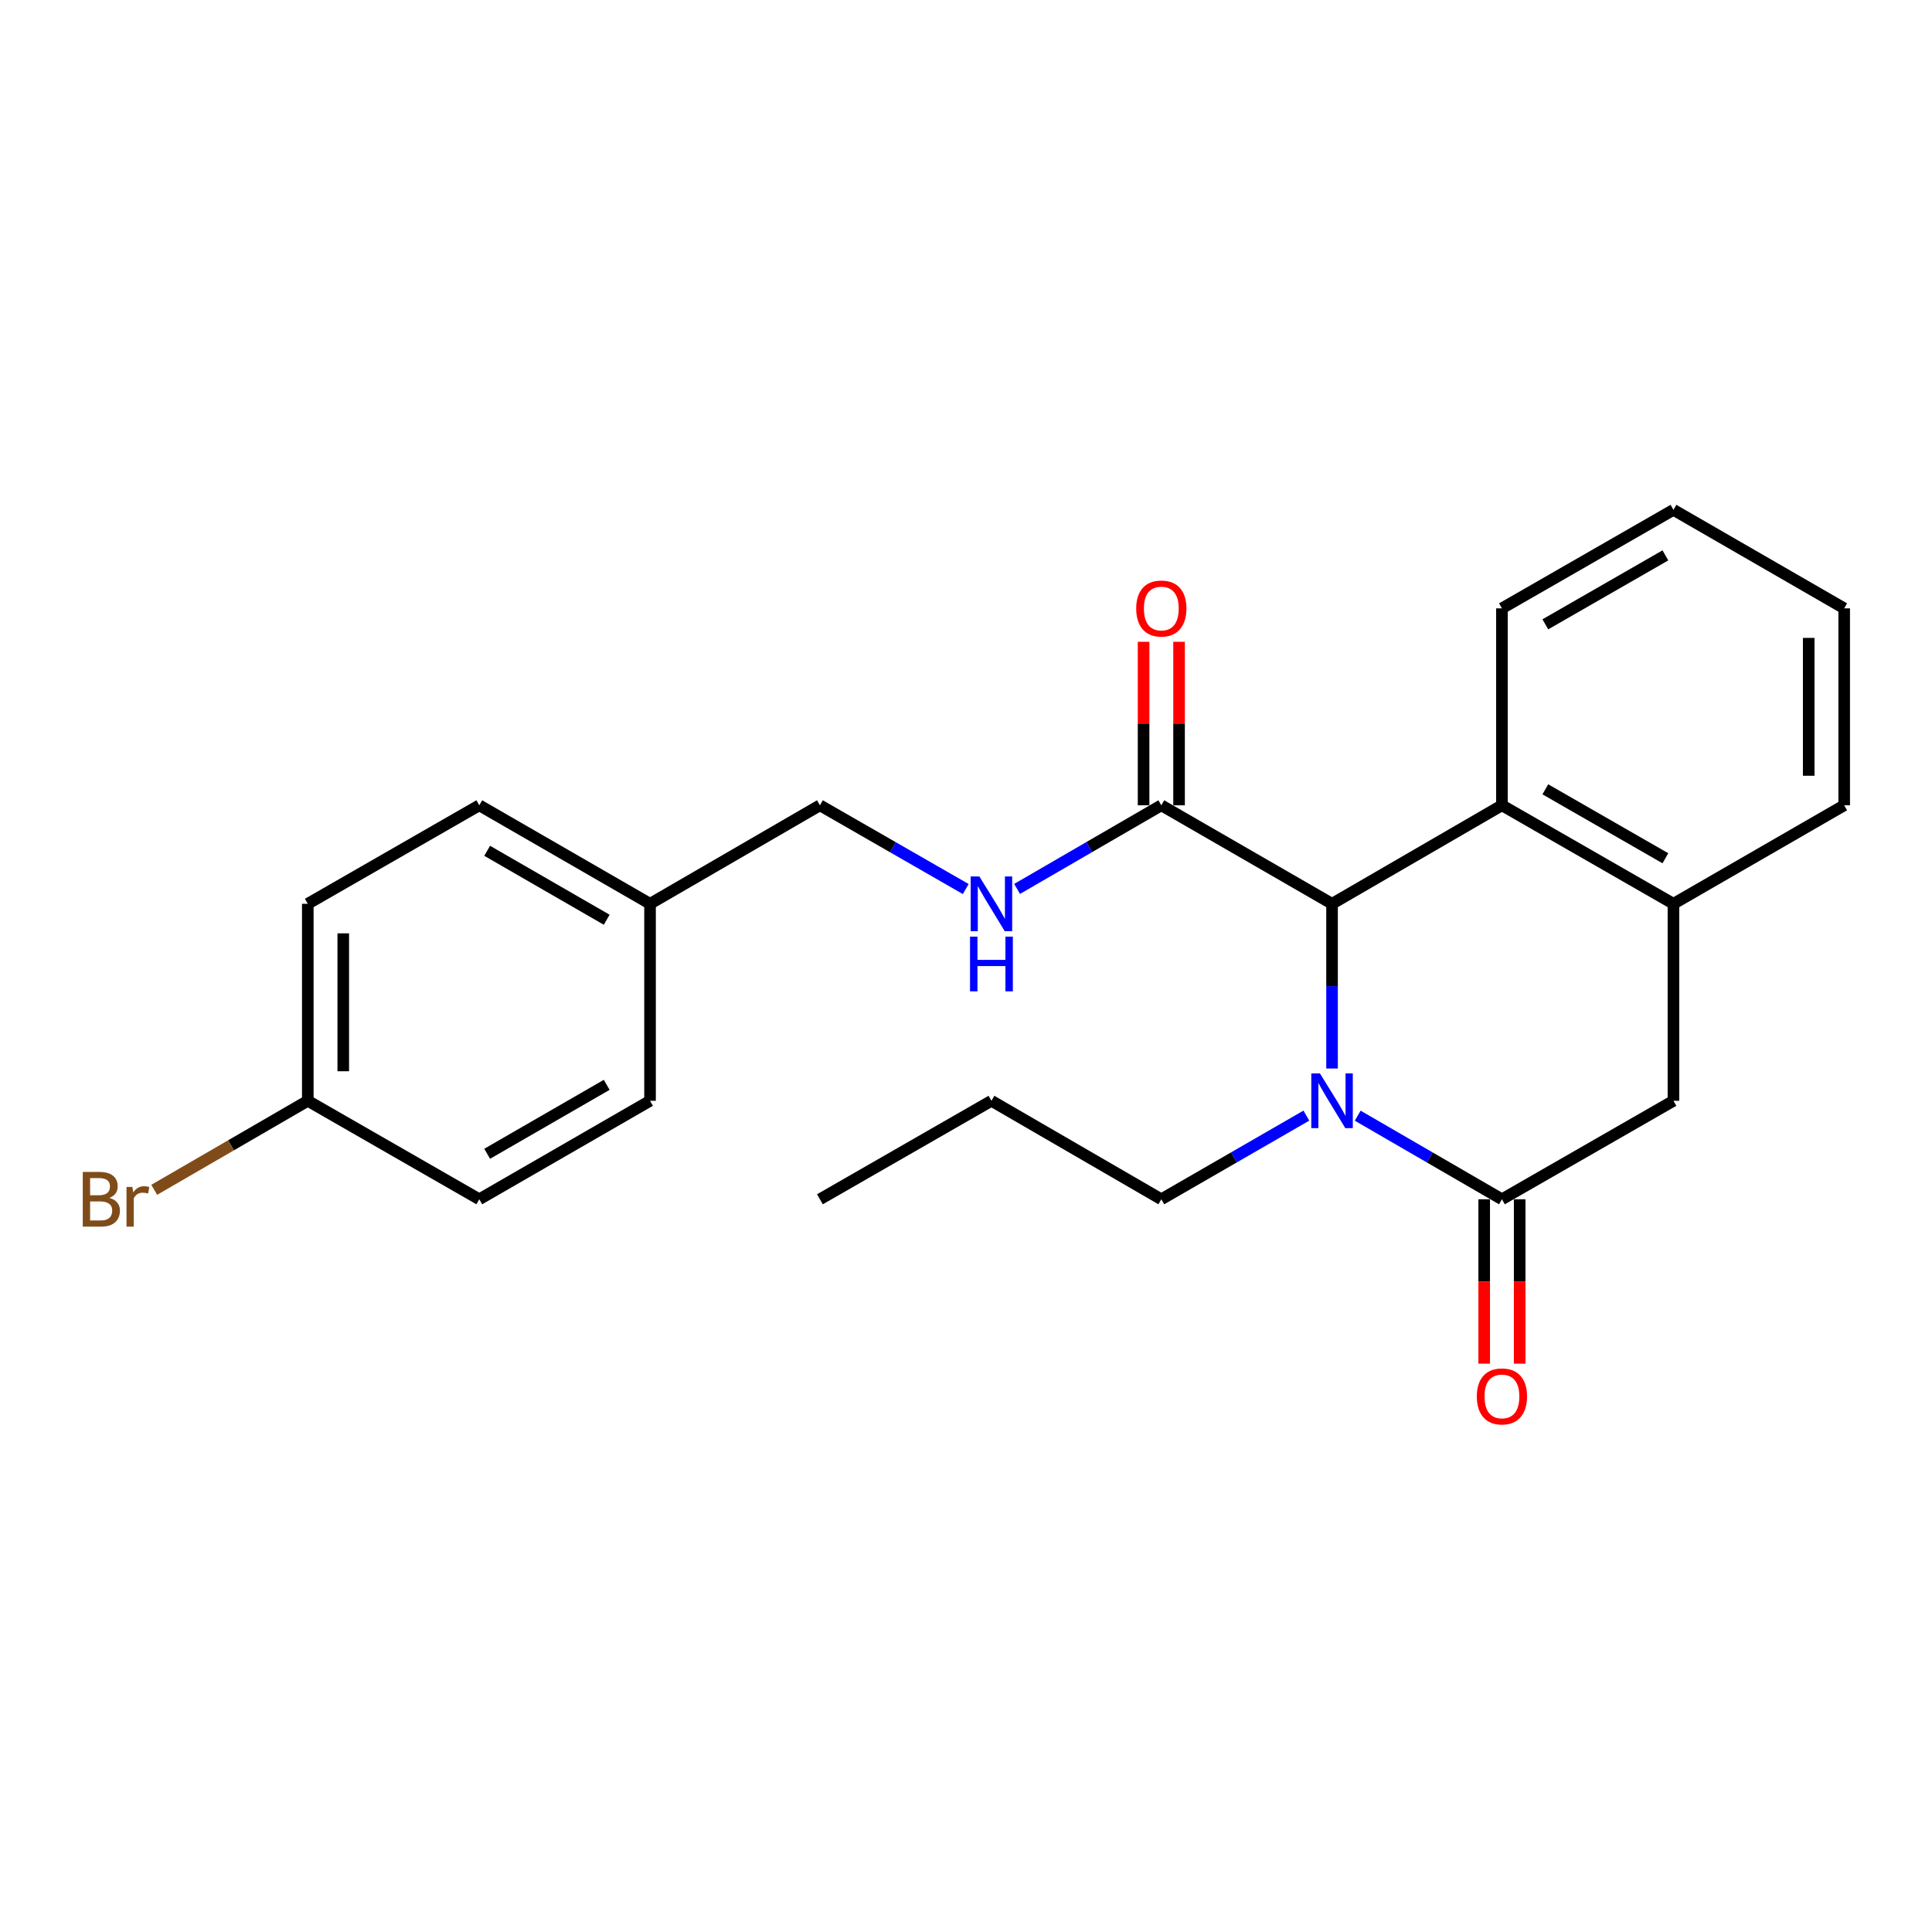 <?xml version='1.0' encoding='iso-8859-1'?>
<svg version='1.1' baseProfile='full'
              xmlns='http://www.w3.org/2000/svg'
                      xmlns:rdkit='http://www.rdkit.org/xml'
                      xmlns:xlink='http://www.w3.org/1999/xlink'
                  xml:space='preserve'
width='1000px' height='1000px' viewBox='0 0 1000 1000'>
<!-- END OF HEADER -->
<rect style='opacity:1.0;fill:#FFFFFF;stroke:none' width='1000' height='1000' x='0' y='0'> </rect>
<path class='bond-0' d='M 702.748,577.471 L 740.073,599.108' style='fill:none;fill-rule:evenodd;stroke:#0000FF;stroke-width:6px;stroke-linecap:butt;stroke-linejoin:miter;stroke-opacity:1' />
<path class='bond-0' d='M 740.073,599.108 L 777.398,620.745' style='fill:none;fill-rule:evenodd;stroke:#000000;stroke-width:6px;stroke-linecap:butt;stroke-linejoin:miter;stroke-opacity:1' />
<path class='bond-1' d='M 689.467,553.063 L 689.467,510.433' style='fill:none;fill-rule:evenodd;stroke:#0000FF;stroke-width:6px;stroke-linecap:butt;stroke-linejoin:miter;stroke-opacity:1' />
<path class='bond-1' d='M 689.467,510.433 L 689.467,467.804' style='fill:none;fill-rule:evenodd;stroke:#000000;stroke-width:6px;stroke-linecap:butt;stroke-linejoin:miter;stroke-opacity:1' />
<path class='bond-10' d='M 676.177,577.438 L 638.637,599.092' style='fill:none;fill-rule:evenodd;stroke:#0000FF;stroke-width:6px;stroke-linecap:butt;stroke-linejoin:miter;stroke-opacity:1' />
<path class='bond-10' d='M 638.637,599.092 L 601.097,620.745' style='fill:none;fill-rule:evenodd;stroke:#000000;stroke-width:6px;stroke-linecap:butt;stroke-linejoin:miter;stroke-opacity:1' />
<path class='bond-5' d='M 777.398,620.745 L 866.176,569.772' style='fill:none;fill-rule:evenodd;stroke:#000000;stroke-width:6px;stroke-linecap:butt;stroke-linejoin:miter;stroke-opacity:1' />
<path class='bond-7' d='M 768.217,620.745 L 768.217,663.289' style='fill:none;fill-rule:evenodd;stroke:#000000;stroke-width:6px;stroke-linecap:butt;stroke-linejoin:miter;stroke-opacity:1' />
<path class='bond-7' d='M 768.217,663.289 L 768.217,705.833' style='fill:none;fill-rule:evenodd;stroke:#FF0000;stroke-width:6px;stroke-linecap:butt;stroke-linejoin:miter;stroke-opacity:1' />
<path class='bond-7' d='M 786.579,620.745 L 786.579,663.289' style='fill:none;fill-rule:evenodd;stroke:#000000;stroke-width:6px;stroke-linecap:butt;stroke-linejoin:miter;stroke-opacity:1' />
<path class='bond-7' d='M 786.579,663.289 L 786.579,705.833' style='fill:none;fill-rule:evenodd;stroke:#FF0000;stroke-width:6px;stroke-linecap:butt;stroke-linejoin:miter;stroke-opacity:1' />
<path class='bond-2' d='M 689.467,467.804 L 777.398,416.821' style='fill:none;fill-rule:evenodd;stroke:#000000;stroke-width:6px;stroke-linecap:butt;stroke-linejoin:miter;stroke-opacity:1' />
<path class='bond-3' d='M 689.467,467.804 L 601.097,416.821' style='fill:none;fill-rule:evenodd;stroke:#000000;stroke-width:6px;stroke-linecap:butt;stroke-linejoin:miter;stroke-opacity:1' />
<path class='bond-4' d='M 777.398,416.821 L 866.176,467.804' style='fill:none;fill-rule:evenodd;stroke:#000000;stroke-width:6px;stroke-linecap:butt;stroke-linejoin:miter;stroke-opacity:1' />
<path class='bond-4' d='M 799.859,408.546 L 862.003,444.234' style='fill:none;fill-rule:evenodd;stroke:#000000;stroke-width:6px;stroke-linecap:butt;stroke-linejoin:miter;stroke-opacity:1' />
<path class='bond-18' d='M 777.398,416.821 L 777.398,314.884' style='fill:none;fill-rule:evenodd;stroke:#000000;stroke-width:6px;stroke-linecap:butt;stroke-linejoin:miter;stroke-opacity:1' />
<path class='bond-6' d='M 601.097,416.821 L 563.773,438.462' style='fill:none;fill-rule:evenodd;stroke:#000000;stroke-width:6px;stroke-linecap:butt;stroke-linejoin:miter;stroke-opacity:1' />
<path class='bond-6' d='M 563.773,438.462 L 526.448,460.104' style='fill:none;fill-rule:evenodd;stroke:#0000FF;stroke-width:6px;stroke-linecap:butt;stroke-linejoin:miter;stroke-opacity:1' />
<path class='bond-8' d='M 610.278,416.821 L 610.278,374.507' style='fill:none;fill-rule:evenodd;stroke:#000000;stroke-width:6px;stroke-linecap:butt;stroke-linejoin:miter;stroke-opacity:1' />
<path class='bond-8' d='M 610.278,374.507 L 610.278,332.192' style='fill:none;fill-rule:evenodd;stroke:#FF0000;stroke-width:6px;stroke-linecap:butt;stroke-linejoin:miter;stroke-opacity:1' />
<path class='bond-8' d='M 591.917,416.821 L 591.917,374.507' style='fill:none;fill-rule:evenodd;stroke:#000000;stroke-width:6px;stroke-linecap:butt;stroke-linejoin:miter;stroke-opacity:1' />
<path class='bond-8' d='M 591.917,374.507 L 591.917,332.192' style='fill:none;fill-rule:evenodd;stroke:#FF0000;stroke-width:6px;stroke-linecap:butt;stroke-linejoin:miter;stroke-opacity:1' />
<path class='bond-19' d='M 866.176,467.804 L 954.545,416.821' style='fill:none;fill-rule:evenodd;stroke:#000000;stroke-width:6px;stroke-linecap:butt;stroke-linejoin:miter;stroke-opacity:1' />
<path class='bond-24' d='M 866.176,467.804 L 866.176,569.772' style='fill:none;fill-rule:evenodd;stroke:#000000;stroke-width:6px;stroke-linecap:butt;stroke-linejoin:miter;stroke-opacity:1' />
<path class='bond-9' d='M 499.867,460.167 L 462.128,438.494' style='fill:none;fill-rule:evenodd;stroke:#0000FF;stroke-width:6px;stroke-linecap:butt;stroke-linejoin:miter;stroke-opacity:1' />
<path class='bond-9' d='M 462.128,438.494 L 424.389,416.821' style='fill:none;fill-rule:evenodd;stroke:#000000;stroke-width:6px;stroke-linecap:butt;stroke-linejoin:miter;stroke-opacity:1' />
<path class='bond-12' d='M 424.389,416.821 L 336.458,467.804' style='fill:none;fill-rule:evenodd;stroke:#000000;stroke-width:6px;stroke-linecap:butt;stroke-linejoin:miter;stroke-opacity:1' />
<path class='bond-20' d='M 601.097,620.745 L 513.166,569.772' style='fill:none;fill-rule:evenodd;stroke:#000000;stroke-width:6px;stroke-linecap:butt;stroke-linejoin:miter;stroke-opacity:1' />
<path class='bond-11' d='M 159.31,569.772 L 159.31,467.804' style='fill:none;fill-rule:evenodd;stroke:#000000;stroke-width:6px;stroke-linecap:butt;stroke-linejoin:miter;stroke-opacity:1' />
<path class='bond-11' d='M 177.672,554.477 L 177.672,483.099' style='fill:none;fill-rule:evenodd;stroke:#000000;stroke-width:6px;stroke-linecap:butt;stroke-linejoin:miter;stroke-opacity:1' />
<path class='bond-13' d='M 159.31,569.772 L 119.565,592.812' style='fill:none;fill-rule:evenodd;stroke:#000000;stroke-width:6px;stroke-linecap:butt;stroke-linejoin:miter;stroke-opacity:1' />
<path class='bond-13' d='M 119.565,592.812 L 79.82,615.852' style='fill:none;fill-rule:evenodd;stroke:#7F4C19;stroke-width:6px;stroke-linecap:butt;stroke-linejoin:miter;stroke-opacity:1' />
<path class='bond-26' d='M 159.31,569.772 L 248.078,620.745' style='fill:none;fill-rule:evenodd;stroke:#000000;stroke-width:6px;stroke-linecap:butt;stroke-linejoin:miter;stroke-opacity:1' />
<path class='bond-16' d='M 336.458,467.804 L 336.458,569.772' style='fill:none;fill-rule:evenodd;stroke:#000000;stroke-width:6px;stroke-linecap:butt;stroke-linejoin:miter;stroke-opacity:1' />
<path class='bond-17' d='M 336.458,467.804 L 248.078,416.821' style='fill:none;fill-rule:evenodd;stroke:#000000;stroke-width:6px;stroke-linecap:butt;stroke-linejoin:miter;stroke-opacity:1' />
<path class='bond-17' d='M 314.026,476.062 L 252.16,440.373' style='fill:none;fill-rule:evenodd;stroke:#000000;stroke-width:6px;stroke-linecap:butt;stroke-linejoin:miter;stroke-opacity:1' />
<path class='bond-14' d='M 248.078,620.745 L 336.458,569.772' style='fill:none;fill-rule:evenodd;stroke:#000000;stroke-width:6px;stroke-linecap:butt;stroke-linejoin:miter;stroke-opacity:1' />
<path class='bond-14' d='M 252.161,597.194 L 314.027,561.512' style='fill:none;fill-rule:evenodd;stroke:#000000;stroke-width:6px;stroke-linecap:butt;stroke-linejoin:miter;stroke-opacity:1' />
<path class='bond-15' d='M 159.31,467.804 L 248.078,416.821' style='fill:none;fill-rule:evenodd;stroke:#000000;stroke-width:6px;stroke-linecap:butt;stroke-linejoin:miter;stroke-opacity:1' />
<path class='bond-21' d='M 777.398,314.884 L 866.176,263.89' style='fill:none;fill-rule:evenodd;stroke:#000000;stroke-width:6px;stroke-linecap:butt;stroke-linejoin:miter;stroke-opacity:1' />
<path class='bond-21' d='M 799.86,323.157 L 862.005,287.461' style='fill:none;fill-rule:evenodd;stroke:#000000;stroke-width:6px;stroke-linecap:butt;stroke-linejoin:miter;stroke-opacity:1' />
<path class='bond-25' d='M 954.545,416.821 L 954.545,314.884' style='fill:none;fill-rule:evenodd;stroke:#000000;stroke-width:6px;stroke-linecap:butt;stroke-linejoin:miter;stroke-opacity:1' />
<path class='bond-25' d='M 936.184,401.53 L 936.184,330.175' style='fill:none;fill-rule:evenodd;stroke:#000000;stroke-width:6px;stroke-linecap:butt;stroke-linejoin:miter;stroke-opacity:1' />
<path class='bond-23' d='M 513.166,569.772 L 424.389,620.745' style='fill:none;fill-rule:evenodd;stroke:#000000;stroke-width:6px;stroke-linecap:butt;stroke-linejoin:miter;stroke-opacity:1' />
<path class='bond-22' d='M 866.176,263.89 L 954.545,314.884' style='fill:none;fill-rule:evenodd;stroke:#000000;stroke-width:6px;stroke-linecap:butt;stroke-linejoin:miter;stroke-opacity:1' />
<path  class='atom-0' d='M 683.207 555.612
L 692.487 570.612
Q 693.407 572.092, 694.887 574.772
Q 696.367 577.452, 696.447 577.612
L 696.447 555.612
L 700.207 555.612
L 700.207 583.932
L 696.327 583.932
L 686.367 567.532
Q 685.207 565.612, 683.967 563.412
Q 682.767 561.212, 682.407 560.532
L 682.407 583.932
L 678.727 583.932
L 678.727 555.612
L 683.207 555.612
' fill='#0000FF'/>
<path  class='atom-7' d='M 506.906 453.644
L 516.186 468.644
Q 517.106 470.124, 518.586 472.804
Q 520.066 475.484, 520.146 475.644
L 520.146 453.644
L 523.906 453.644
L 523.906 481.964
L 520.026 481.964
L 510.066 465.564
Q 508.906 463.644, 507.666 461.444
Q 506.466 459.244, 506.106 458.564
L 506.106 481.964
L 502.426 481.964
L 502.426 453.644
L 506.906 453.644
' fill='#0000FF'/>
<path  class='atom-7' d='M 502.086 484.796
L 505.926 484.796
L 505.926 496.836
L 520.406 496.836
L 520.406 484.796
L 524.246 484.796
L 524.246 513.116
L 520.406 513.116
L 520.406 500.036
L 505.926 500.036
L 505.926 513.116
L 502.086 513.116
L 502.086 484.796
' fill='#0000FF'/>
<path  class='atom-8' d='M 764.398 722.782
Q 764.398 715.982, 767.758 712.182
Q 771.118 708.382, 777.398 708.382
Q 783.678 708.382, 787.038 712.182
Q 790.398 715.982, 790.398 722.782
Q 790.398 729.662, 786.998 733.582
Q 783.598 737.462, 777.398 737.462
Q 771.158 737.462, 767.758 733.582
Q 764.398 729.702, 764.398 722.782
M 777.398 734.262
Q 781.718 734.262, 784.038 731.382
Q 786.398 728.462, 786.398 722.782
Q 786.398 717.222, 784.038 714.422
Q 781.718 711.582, 777.398 711.582
Q 773.078 711.582, 770.718 714.382
Q 768.398 717.182, 768.398 722.782
Q 768.398 728.502, 770.718 731.382
Q 773.078 734.262, 777.398 734.262
' fill='#FF0000'/>
<path  class='atom-9' d='M 588.097 314.964
Q 588.097 308.164, 591.457 304.364
Q 594.817 300.564, 601.097 300.564
Q 607.377 300.564, 610.737 304.364
Q 614.097 308.164, 614.097 314.964
Q 614.097 321.844, 610.697 325.764
Q 607.297 329.644, 601.097 329.644
Q 594.857 329.644, 591.457 325.764
Q 588.097 321.884, 588.097 314.964
M 601.097 326.444
Q 605.417 326.444, 607.737 323.564
Q 610.097 320.644, 610.097 314.964
Q 610.097 309.404, 607.737 306.604
Q 605.417 303.764, 601.097 303.764
Q 596.777 303.764, 594.417 306.564
Q 592.097 309.364, 592.097 314.964
Q 592.097 320.684, 594.417 323.564
Q 596.777 326.444, 601.097 326.444
' fill='#FF0000'/>
<path  class='atom-14' d='M 56.599 620.025
Q 59.319 620.785, 60.679 622.465
Q 62.08 624.105, 62.08 626.545
Q 62.08 630.465, 59.559 632.705
Q 57.08 634.905, 52.359 634.905
L 42.84 634.905
L 42.84 606.585
L 51.2 606.585
Q 56.039 606.585, 58.48 608.545
Q 60.919 610.505, 60.919 614.105
Q 60.919 618.385, 56.599 620.025
M 46.639 609.785
L 46.639 618.665
L 51.2 618.665
Q 53.999 618.665, 55.44 617.545
Q 56.919 616.385, 56.919 614.105
Q 56.919 609.785, 51.2 609.785
L 46.639 609.785
M 52.359 631.705
Q 55.12 631.705, 56.599 630.385
Q 58.08 629.065, 58.08 626.545
Q 58.08 624.225, 56.44 623.065
Q 54.84 621.865, 51.76 621.865
L 46.639 621.865
L 46.639 631.705
L 52.359 631.705
' fill='#7F4C19'/>
<path  class='atom-14' d='M 68.519 614.345
L 68.96 617.185
Q 71.12 613.985, 74.639 613.985
Q 75.76 613.985, 77.279 614.385
L 76.68 617.745
Q 74.96 617.345, 73.999 617.345
Q 72.32 617.345, 71.2 618.025
Q 70.12 618.665, 69.24 620.225
L 69.24 634.905
L 65.48 634.905
L 65.48 614.345
L 68.519 614.345
' fill='#7F4C19'/>
</svg>
